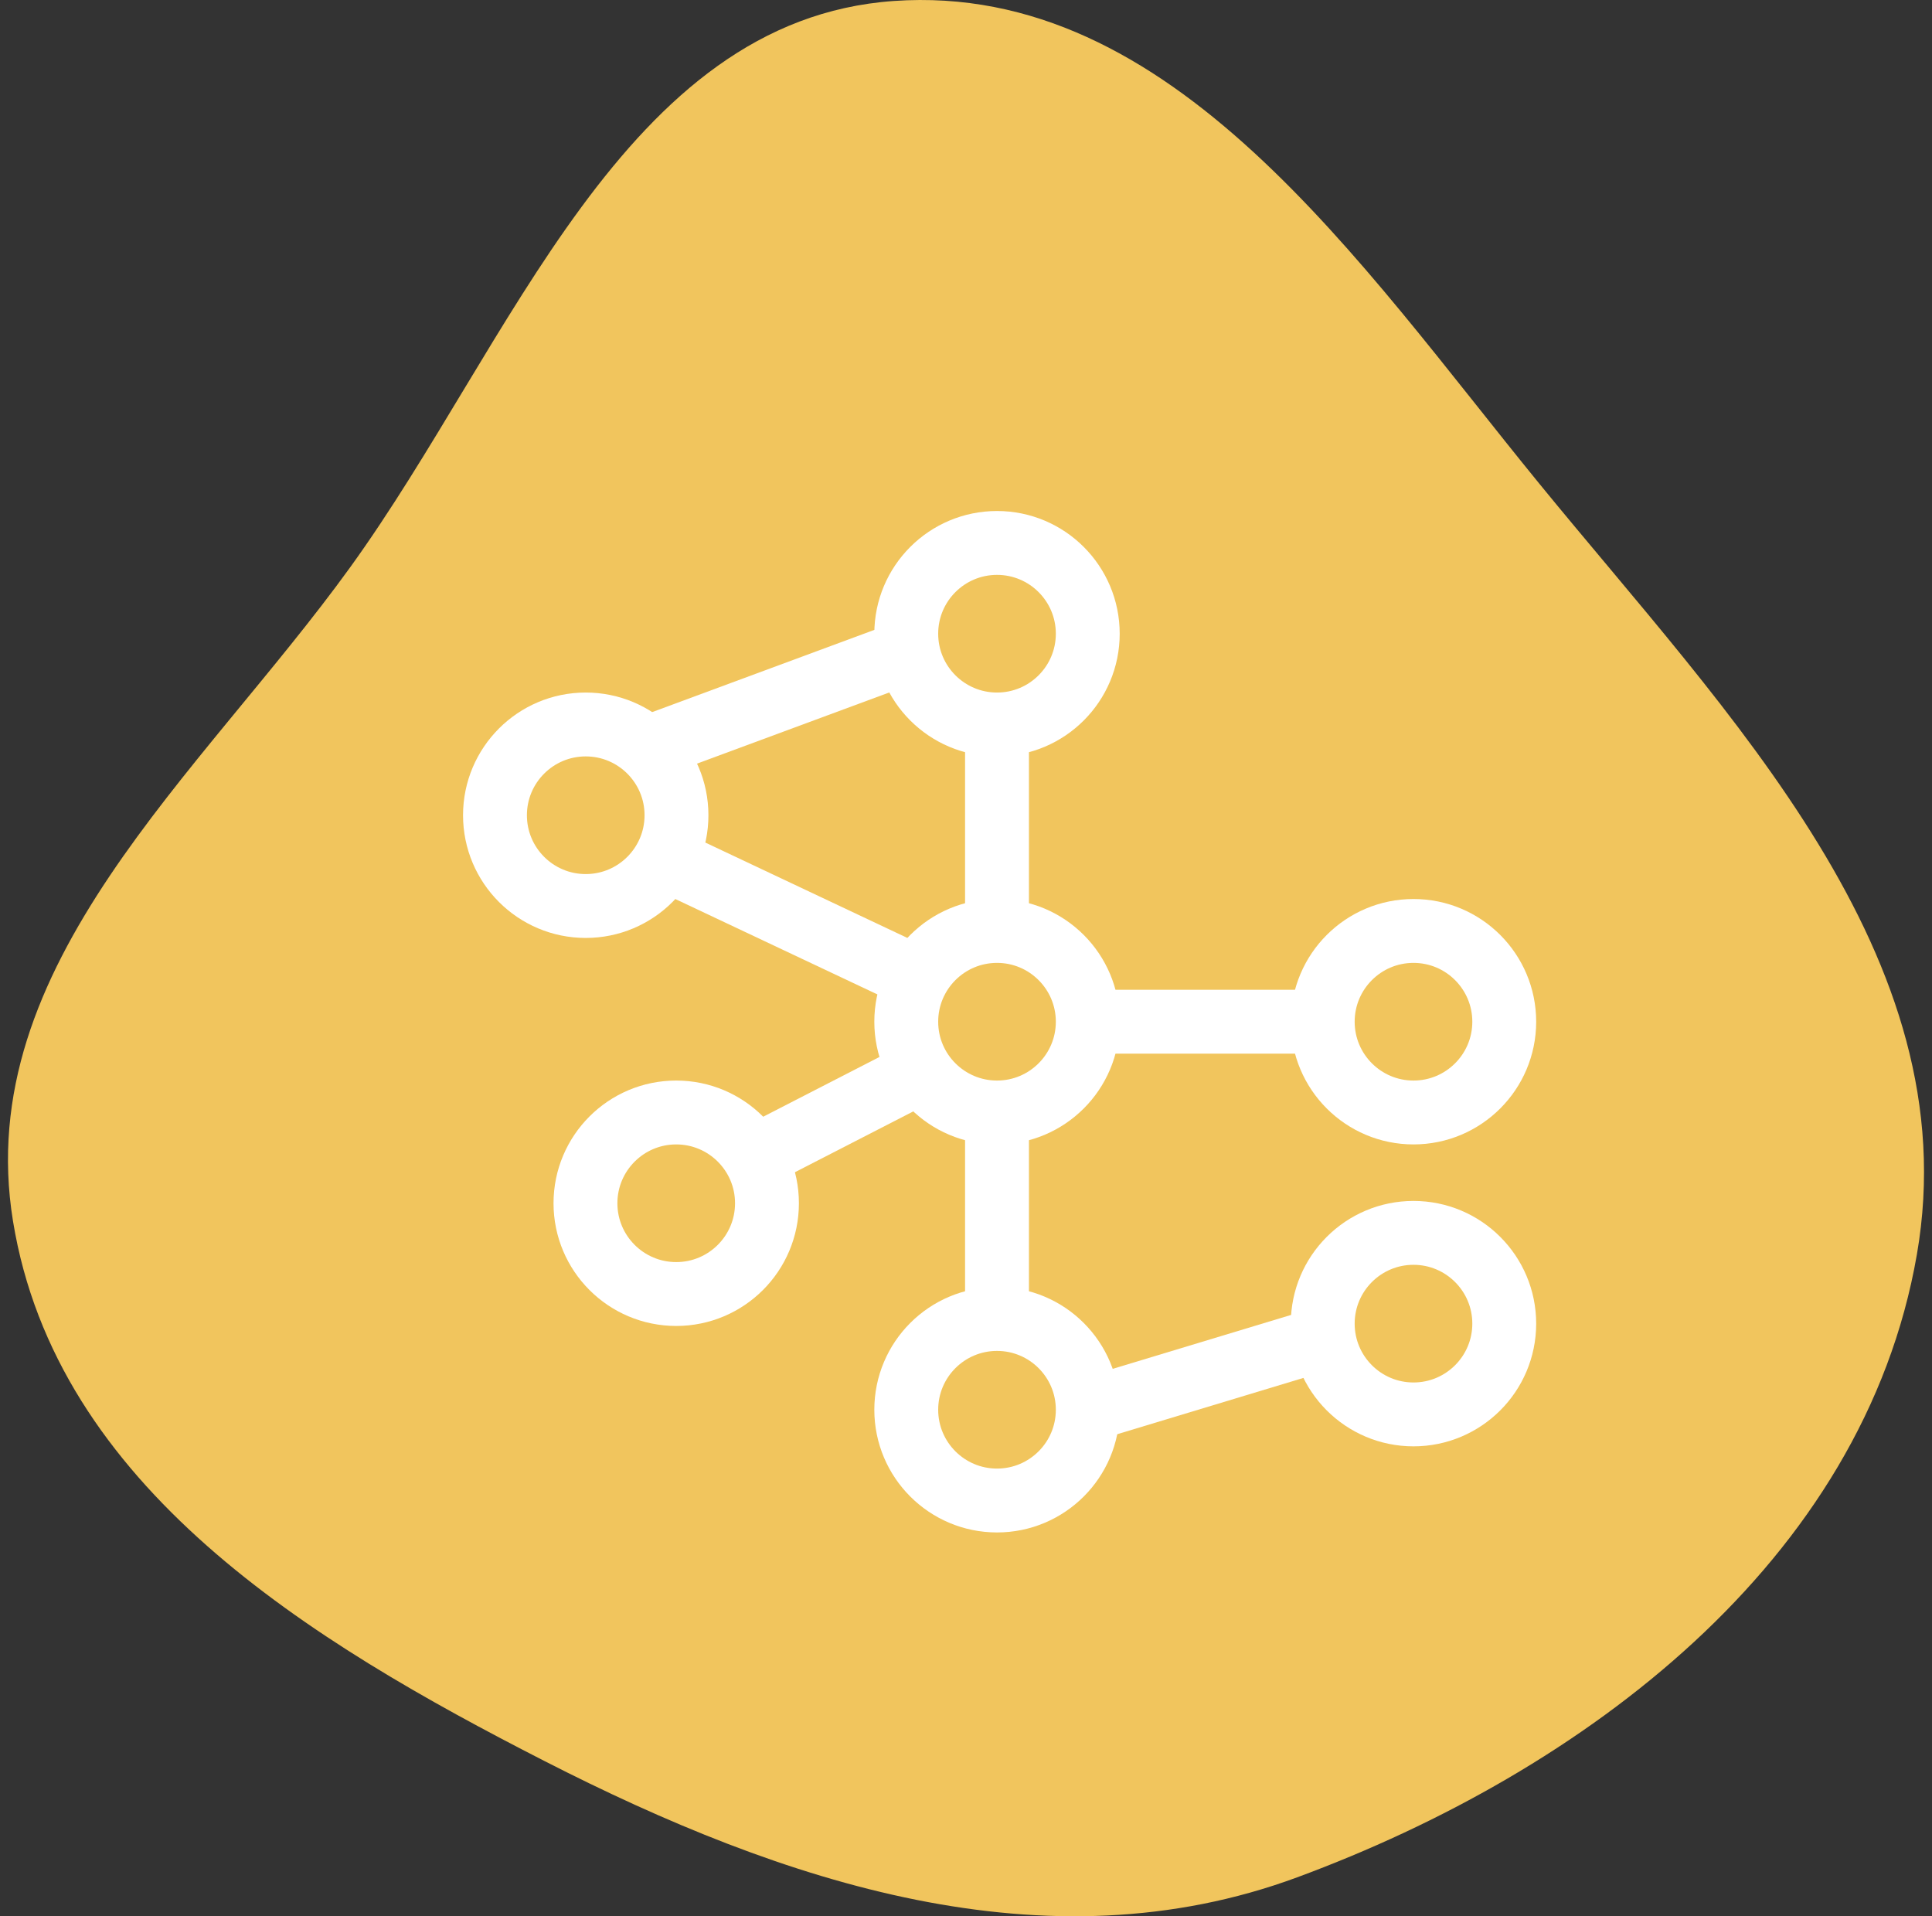 <svg width="121" height="120" viewBox="0 0 121 120" fill="none" xmlns="http://www.w3.org/2000/svg">
<rect x="0" y="0" width="121" height="120" fill="#333333" stroke="none"/>
<path fill-rule="evenodd" clip-rule="evenodd" d="M55.976 0.061C73.436 -1.169 85.111 16.451 96.38 30.256C108.233 44.776 123.293 59.873 120.054 78.555C116.708 97.848 99.135 110.955 81.239 117.563C65.506 123.371 49.085 117.938 34.112 110.285C19.424 102.778 3.523 93.128 0.812 76.458C-1.797 60.411 12.526 48.551 21.95 35.5C32.079 21.472 39.054 1.253 55.976 0.061Z" fill="#F1C55D"/>
<path d="M62.442 45.368C65.581 45.368 68.126 42.823 68.126 39.684C68.126 36.545 65.581 34 62.442 34C59.303 34 56.758 36.545 56.758 39.684C56.758 42.823 59.303 45.368 62.442 45.368Z" stroke="white" stroke-width="4" stroke-miterlimit="10"/>
<path d="M62.442 69.666C65.581 69.666 68.126 67.121 68.126 63.982C68.126 60.843 65.581 58.298 62.442 58.298C59.303 58.298 56.758 60.843 56.758 63.982C56.758 67.121 59.303 69.666 62.442 69.666Z" stroke="white" stroke-width="4" stroke-miterlimit="10"/>
<path d="M88.526 69.666C91.665 69.666 94.21 67.121 94.21 63.982C94.21 60.843 91.665 58.298 88.526 58.298C85.387 58.298 82.842 60.843 82.842 63.982C82.842 67.121 85.387 69.666 88.526 69.666Z" stroke="white" stroke-width="4" stroke-miterlimit="10"/>
<path d="M36.684 56.736C39.823 56.736 42.368 54.191 42.368 51.052C42.368 47.913 39.823 45.368 36.684 45.368C33.545 45.368 31 47.913 31 51.052C31 54.191 33.545 56.736 36.684 56.736Z" stroke="white" stroke-width="4" stroke-miterlimit="10"/>
<path d="M42.351 81.034C45.49 81.034 48.035 78.489 48.035 75.35C48.035 72.211 45.49 69.666 42.351 69.666C39.212 69.666 36.667 72.211 36.667 75.35C36.667 78.489 39.212 81.034 42.351 81.034Z" stroke="white" stroke-width="4" stroke-miterlimit="10"/>
<path d="M62.442 93.965C65.581 93.965 68.126 91.42 68.126 88.281C68.126 85.141 65.581 82.597 62.442 82.597C59.303 82.597 56.758 85.141 56.758 88.281C56.758 91.42 59.303 93.965 62.442 93.965Z" stroke="white" stroke-width="4" stroke-miterlimit="10"/>
<path d="M88.526 88.573C91.665 88.573 94.21 86.028 94.21 82.889C94.21 79.749 91.665 77.205 88.526 77.205C85.387 77.205 82.842 79.749 82.842 82.889C82.842 86.028 85.387 88.573 88.526 88.573Z" stroke="white" stroke-width="4" stroke-miterlimit="10"/>
<path d="M68.126 63.982H82.842" stroke="white" stroke-width="4" stroke-miterlimit="10"/>
<path d="M82.842 83.833L68.126 88.281" stroke="white" stroke-width="4" stroke-miterlimit="10"/>
<path d="M62.442 69.666V82.597" stroke="white" stroke-width="4" stroke-miterlimit="10"/>
<path d="M47.176 72.499L57.668 67.108" stroke="white" stroke-width="4" stroke-miterlimit="10"/>
<path d="M41.938 53.919L57.256 61.149" stroke="white" stroke-width="4" stroke-miterlimit="10"/>
<path d="M62.442 58.298V45.368" stroke="white" stroke-width="4" stroke-miterlimit="10"/>
<path d="M56.672 40.869L40.943 46.69" stroke="white" stroke-width="4" stroke-miterlimit="10"/>
</svg>
